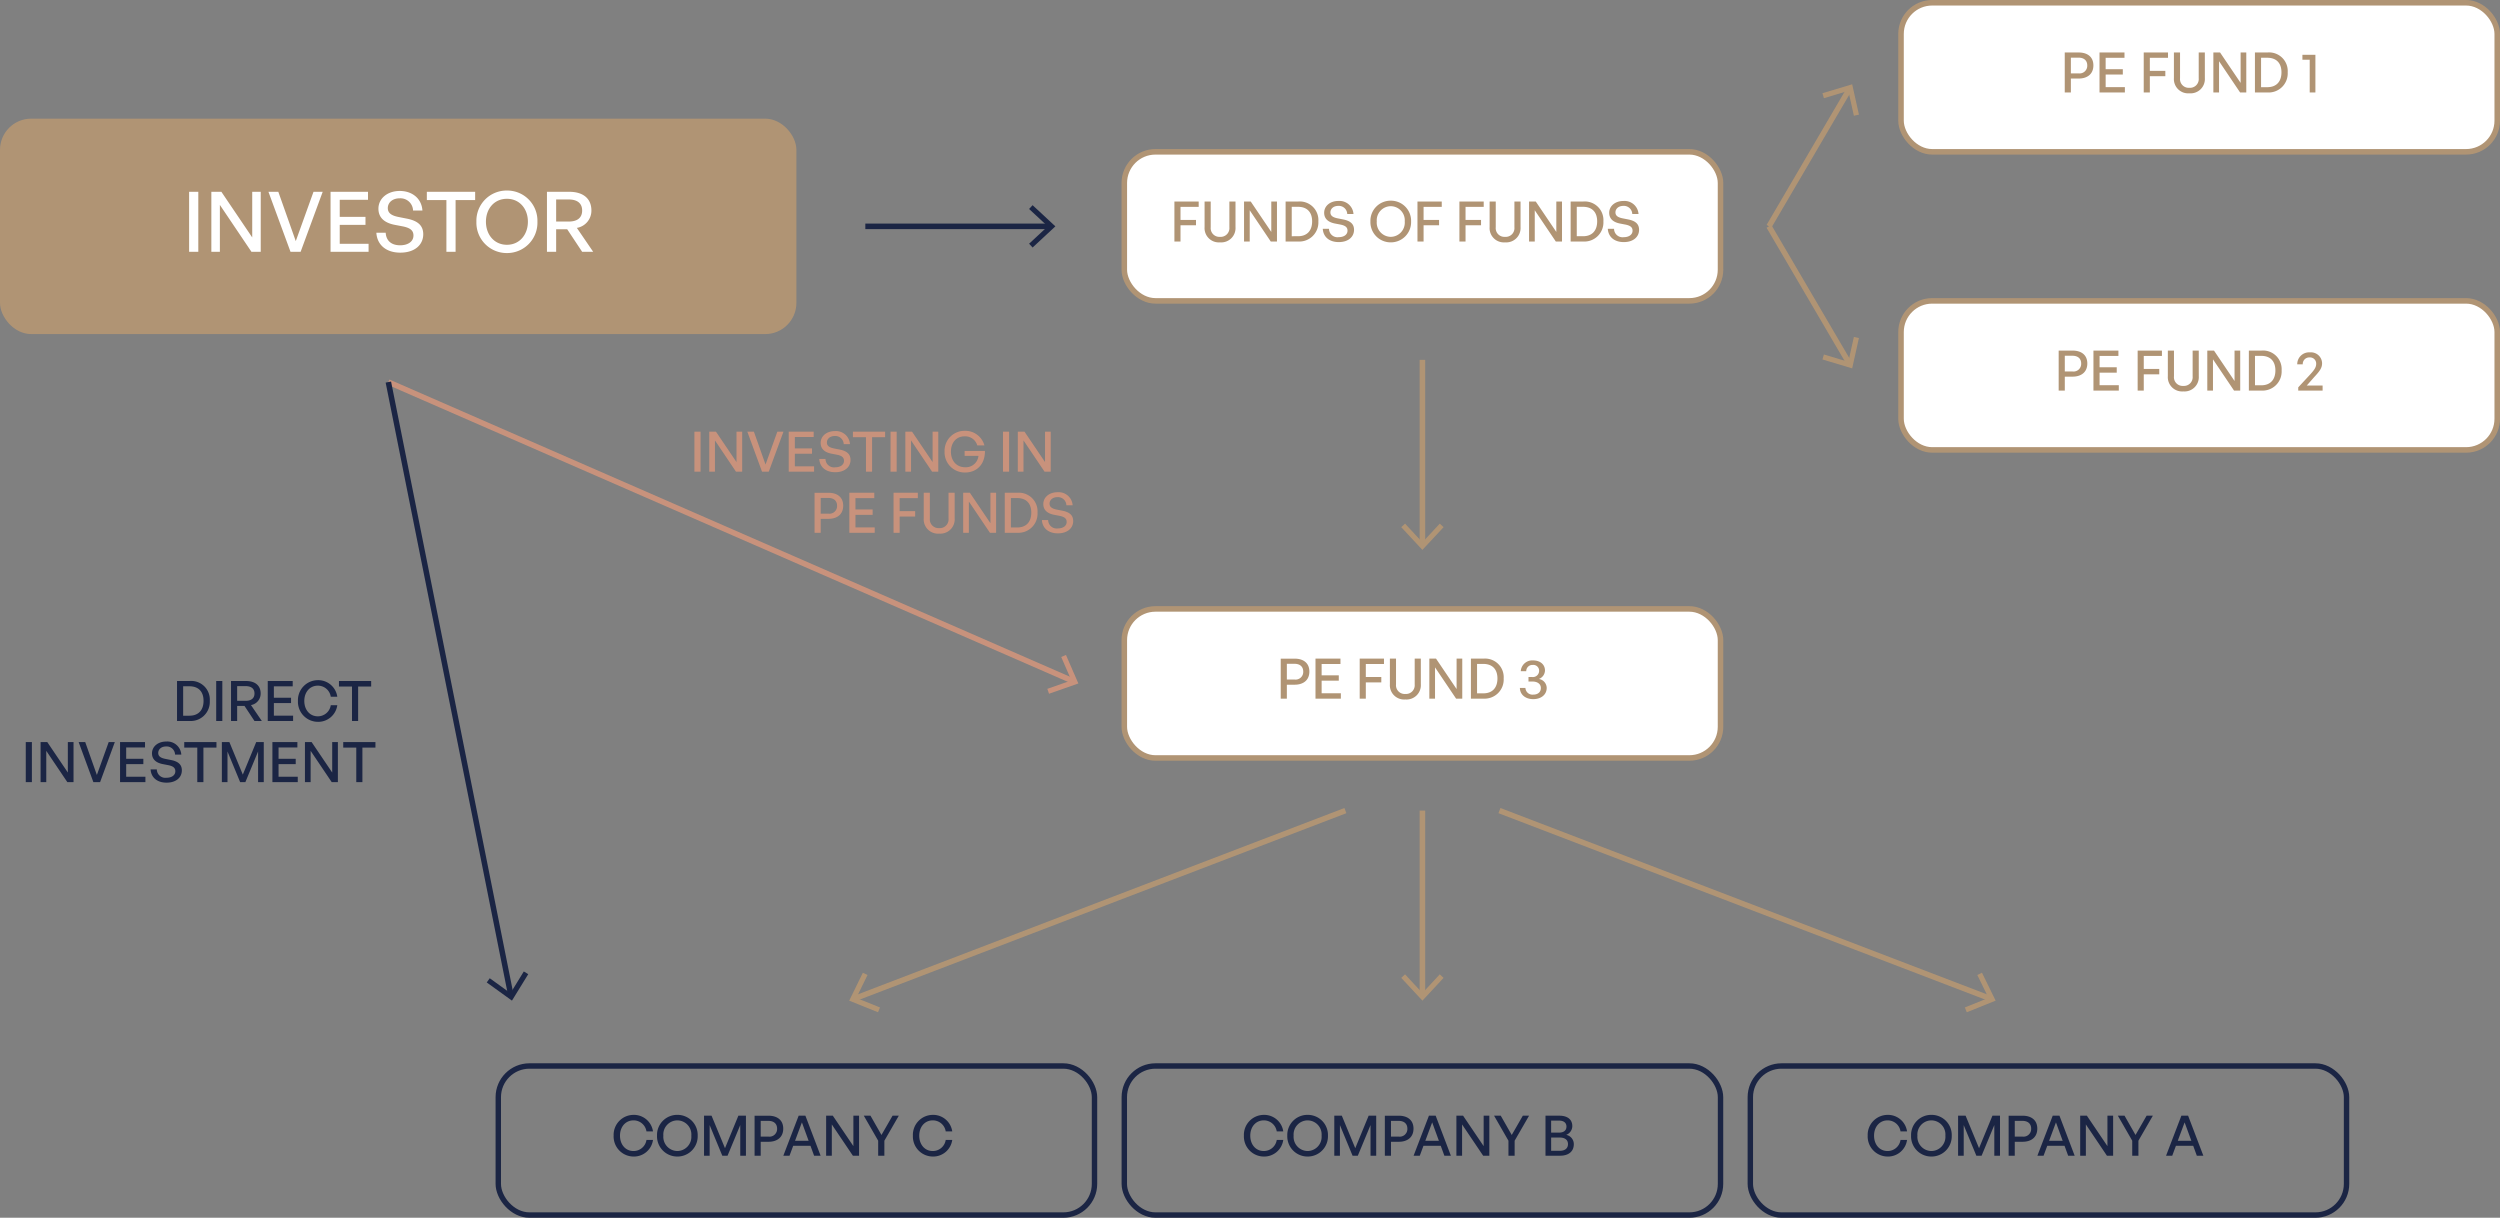 <?xml version="1.0" encoding="UTF-8"?> <svg xmlns="http://www.w3.org/2000/svg" width="628.076" height="305.938" viewBox="0 0 628.076 305.938"><rect x="0" y="0" width="628.076" height="305.938" fill="#808080" stroke="none"/><g id="susanka-grafy-private-05-28-28" transform="translate(-38.512 -12.185)" style="mix-blend-mode: multiply;isolation: isolate"><rect id="Rectangle_1259" data-name="Rectangle 1259" width="149.787" height="37.447" rx="7.83" transform="translate(320.972 50.327)" fill="#fff" stroke="#b09474" stroke-miterlimit="10" stroke-width="1.39"></rect><path id="Path_14268" data-name="Path 14268" d="M2.632,0V-4.088H6.524V-5.432H2.632V-8.708H7.2v-1.344h-6.1V0ZM16.45-10.052H14.91V-3.57a2.189,2.189,0,0,1-2.352,2.394A2.185,2.185,0,0,1,10.22-3.57v-6.482H8.68v6.44A3.588,3.588,0,0,0,12.558.21,3.6,3.6,0,0,0,16.45-3.612ZM25.312,0h1.554V-10.052H25.438v7.644l-5.166-7.644h-1.68V0H20.02V-7.854Zm6.9,0a4.8,4.8,0,0,0,5.054-5.068,4.679,4.679,0,0,0-5.054-4.984H29.036V0ZM30.576-8.722h1.568c2.324,0,3.556,1.386,3.556,3.654,0,2.31-1.246,3.738-3.556,3.738H30.576ZM46.228-2.94c0-1.5-.966-2.254-2.688-2.6l-1.484-.294c-.938-.2-1.764-.532-1.764-1.484,0-.868.714-1.638,2.016-1.638A2.113,2.113,0,0,1,44.52-6.916h1.568a3.518,3.518,0,0,0-3.794-3.276c-2.086,0-3.57,1.274-3.57,2.968s1.288,2.422,2.7,2.7l1.456.28c1.162.252,1.708.672,1.708,1.512,0,1.036-.952,1.638-2.226,1.638a2.135,2.135,0,0,1-2.422-2.1H38.374C38.5-1.19,39.97.14,42.392.14S46.228-1.19,46.228-2.94ZM55.454.21a5.083,5.083,0,0,0,5.11-5.25,5.06,5.06,0,0,0-5.11-5.222,5.06,5.06,0,0,0-5.11,5.222A5.083,5.083,0,0,0,55.454.21Zm0-1.386A3.572,3.572,0,0,1,51.94-5.04a3.548,3.548,0,0,1,3.514-3.836A3.548,3.548,0,0,1,58.968-5.04,3.572,3.572,0,0,1,55.454-1.176ZM63.7,0V-4.088h3.892V-5.432H63.7V-8.708h4.564v-1.344h-6.1V0ZM74.242,0V-4.088h3.892V-5.432H74.242V-8.708h4.564v-1.344H72.7V0ZM88.06-10.052H86.52V-3.57a2.189,2.189,0,0,1-2.352,2.394A2.185,2.185,0,0,1,81.83-3.57v-6.482H80.29v6.44A3.588,3.588,0,0,0,84.168.21,3.6,3.6,0,0,0,88.06-3.612ZM96.922,0h1.554V-10.052H97.048v7.644l-5.166-7.644H90.2V0H91.63V-7.854Zm6.9,0a4.8,4.8,0,0,0,5.054-5.068,4.679,4.679,0,0,0-5.054-4.984h-3.178V0Zm-1.638-8.722h1.568c2.324,0,3.556,1.386,3.556,3.654,0,2.31-1.246,3.738-3.556,3.738h-1.568ZM117.838-2.94c0-1.5-.966-2.254-2.688-2.6l-1.484-.294c-.938-.2-1.764-.532-1.764-1.484,0-.868.714-1.638,2.016-1.638a2.113,2.113,0,0,1,2.212,2.044H117.7a3.518,3.518,0,0,0-3.794-3.276c-2.086,0-3.57,1.274-3.57,2.968s1.288,2.422,2.7,2.7l1.456.28c1.162.252,1.708.672,1.708,1.512,0,1.036-.952,1.638-2.226,1.638a2.135,2.135,0,0,1-2.422-2.1h-1.568c.126,2,1.6,3.332,4.018,3.332S117.838-1.19,117.838-2.94Z" transform="translate(332.459 72.864)" fill="#b09474"></path><rect id="Rectangle_1260" data-name="Rectangle 1260" width="149.787" height="37.447" rx="7.83" transform="translate(516.107 12.88)" fill="#fff" stroke="#b09474" stroke-miterlimit="10" stroke-width="1.39"></rect><path id="Path_14267" data-name="Path 14267" d="M4.578-3.5c2.254,0,3.71-1.19,3.71-3.3s-1.456-3.248-3.71-3.248H1.092V0h1.54V-3.5ZM4.564-8.75c1.358,0,2.184.714,2.184,1.96A1.926,1.926,0,0,1,4.564-4.8H2.632V-8.75ZM16.2-1.344h-4.83V-4.508H15.68V-5.852H11.368V-8.708H16.1v-1.344H9.828V0H16.2ZM22.47,0V-4.088h3.892V-5.432H22.47V-8.708h4.564v-1.344h-6.1V0ZM36.288-10.052h-1.54V-3.57A2.189,2.189,0,0,1,32.4-1.176,2.185,2.185,0,0,1,30.058-3.57v-6.482h-1.54v6.44A3.588,3.588,0,0,0,32.4.21a3.6,3.6,0,0,0,3.892-3.822ZM45.15,0H46.7V-10.052H45.276v7.644L40.11-10.052H38.43V0h1.428V-7.854Zm6.9,0a4.8,4.8,0,0,0,5.054-5.068,4.679,4.679,0,0,0-5.054-4.984H48.874V0ZM50.414-8.722h1.568c2.324,0,3.556,1.386,3.556,3.654,0,2.31-1.246,3.738-3.556,3.738H50.414ZM64.064,0V-9.464H60.8v1.232h1.834V0Z" transform="translate(556.147 35.418)" fill="#b09474"></path><rect id="Rectangle_1261" data-name="Rectangle 1261" width="149.787" height="37.447" rx="7.83" transform="translate(516.107 87.773)" fill="#fff" stroke="#b09474" stroke-miterlimit="10" stroke-width="1.39"></rect><path id="Path_14266" data-name="Path 14266" d="M4.578-3.5c2.254,0,3.71-1.19,3.71-3.3s-1.456-3.248-3.71-3.248H1.092V0h1.54V-3.5ZM4.564-8.75c1.358,0,2.184.714,2.184,1.96A1.926,1.926,0,0,1,4.564-4.8H2.632V-8.75ZM16.2-1.344h-4.83V-4.508H15.68V-5.852H11.368V-8.708H16.1v-1.344H9.828V0H16.2ZM22.47,0V-4.088h3.892V-5.432H22.47V-8.708h4.564v-1.344h-6.1V0ZM36.288-10.052h-1.54V-3.57A2.189,2.189,0,0,1,32.4-1.176,2.185,2.185,0,0,1,30.058-3.57v-6.482h-1.54v6.44A3.588,3.588,0,0,0,32.4.21a3.6,3.6,0,0,0,3.892-3.822ZM45.15,0H46.7V-10.052H45.276v7.644L40.11-10.052H38.43V0h1.428V-7.854Zm6.9,0a4.8,4.8,0,0,0,5.054-5.068,4.679,4.679,0,0,0-5.054-4.984H48.874V0ZM50.414-8.722h1.568c2.324,0,3.556,1.386,3.556,3.654,0,2.31-1.246,3.738-3.556,3.738H50.414ZM67.4-1.26h-3.99l1.9-2.156c1.554-1.652,1.96-2.408,1.96-3.486a2.807,2.807,0,0,0-3.052-2.7,2.985,2.985,0,0,0-3.192,3.01h1.386a1.642,1.642,0,0,1,1.75-1.736,1.536,1.536,0,0,1,1.624,1.6c0,.854-.434,1.512-1.554,2.73L61.278-.812V0H67.4Z" transform="translate(554.621 110.311)" fill="#b09474"></path><rect id="Rectangle_1262" data-name="Rectangle 1262" width="149.787" height="37.447" rx="7.83" transform="translate(320.972 165.166)" fill="#fff" stroke="#b09474" stroke-miterlimit="10" stroke-width="1.39"></rect><path id="Path_14265" data-name="Path 14265" d="M4.578-3.5c2.254,0,3.71-1.19,3.71-3.3s-1.456-3.248-3.71-3.248H1.092V0h1.54V-3.5ZM4.564-8.75c1.358,0,2.184.714,2.184,1.96A1.926,1.926,0,0,1,4.564-4.8H2.632V-8.75ZM16.2-1.344h-4.83V-4.508H15.68V-5.852H11.368V-8.708H16.1v-1.344H9.828V0H16.2ZM22.47,0V-4.088h3.892V-5.432H22.47V-8.708h4.564v-1.344h-6.1V0ZM36.288-10.052h-1.54V-3.57A2.189,2.189,0,0,1,32.4-1.176,2.185,2.185,0,0,1,30.058-3.57v-6.482h-1.54v6.44A3.588,3.588,0,0,0,32.4.21a3.6,3.6,0,0,0,3.892-3.822ZM45.15,0H46.7V-10.052H45.276v7.644L40.11-10.052H38.43V0h1.428V-7.854Zm6.9,0a4.8,4.8,0,0,0,5.054-5.068,4.679,4.679,0,0,0-5.054-4.984H48.874V0ZM50.414-8.722h1.568c2.324,0,3.556,1.386,3.556,3.654,0,2.31-1.246,3.738-3.556,3.738H50.414ZM64.526.126c2.016,0,3.388-1.148,3.388-2.828a2.32,2.32,0,0,0-1.96-2.24A2.339,2.339,0,0,0,67.48-7.07c0-1.484-1.176-2.534-3-2.534A2.893,2.893,0,0,0,61.4-6.888h1.372A1.555,1.555,0,0,1,64.428-8.47a1.456,1.456,0,0,1,1.582,1.5,1.568,1.568,0,0,1-1.764,1.54h-.91V-4.3h.98c1.3,0,2.128.63,2.128,1.624,0,1.022-.728,1.666-1.918,1.666a1.771,1.771,0,0,1-1.96-1.68H61.18C61.194-1.022,62.566.126,64.526.126Z" transform="translate(359.177 187.704)" fill="#b09474"></path><rect id="Rectangle_1263" data-name="Rectangle 1263" width="149.787" height="37.447" rx="7.83" transform="translate(478.248 279.996)" fill="none" stroke="#1b2544" stroke-miterlimit="10" stroke-width="1.36"></rect><path id="Path_14264" data-name="Path 14264" d="M5.474.21a4.831,4.831,0,0,0,4.914-4.172H8.75A3.273,3.273,0,0,1,5.488-1.176C3.5-1.176,2.1-2.786,2.1-5.04c0-2.226,1.4-3.836,3.388-3.836A3.261,3.261,0,0,1,8.75-6.1h1.638a4.831,4.831,0,0,0-4.914-4.158A5.023,5.023,0,0,0,.5-5.04,5.039,5.039,0,0,0,5.474.21Zm11.032,0a5.083,5.083,0,0,0,5.11-5.25,5.06,5.06,0,0,0-5.11-5.222A5.06,5.06,0,0,0,11.4-5.04,5.083,5.083,0,0,0,16.506.21Zm0-1.386A3.572,3.572,0,0,1,12.992-5.04a3.548,3.548,0,0,1,3.514-3.836A3.548,3.548,0,0,1,20.02-5.04,3.572,3.572,0,0,1,16.506-1.176ZM27.8,0H29.12l3.192-7.7V0H33.74V-10.052h-1.9L28.476-1.89,25.1-10.052h-1.89V0h1.414V-7.686ZM39.4-3.5c2.254,0,3.71-1.19,3.71-3.3s-1.456-3.248-3.71-3.248H35.91V0h1.54V-3.5Zm-.014-5.25c1.358,0,2.184.714,2.184,1.96A1.926,1.926,0,0,1,39.382-4.8H37.45V-8.75ZM50.862,0H52.5L48.678-10.052H46.984L43.134,0h1.554l.924-2.492h4.34ZM47.8-8.372,49.49-3.738H46.074ZM60.606,0H62.16V-10.052H60.732v7.644l-5.166-7.644h-1.68V0h1.428V-7.854Zm7.91-3.766,3.626-6.286H70.574L67.788-5.208,65.03-10.052H63.35l3.612,6.286V0h1.554ZM83.188,0h1.638L81-10.052H79.31L75.46,0h1.554l.924-2.492h4.34ZM80.122-8.372l1.694,4.634H78.4Z" transform="translate(507.232 302.534)" fill="#1b2544"></path><rect id="Rectangle_1264" data-name="Rectangle 1264" width="149.787" height="37.447" rx="7.83" transform="translate(320.972 279.996)" fill="none" stroke="#1b2544" stroke-miterlimit="10" stroke-width="1.36"></rect><path id="Path_14263" data-name="Path 14263" d="M5.474.21a4.831,4.831,0,0,0,4.914-4.172H8.75A3.273,3.273,0,0,1,5.488-1.176C3.5-1.176,2.1-2.786,2.1-5.04c0-2.226,1.4-3.836,3.388-3.836A3.261,3.261,0,0,1,8.75-6.1h1.638a4.831,4.831,0,0,0-4.914-4.158A5.023,5.023,0,0,0,.5-5.04,5.039,5.039,0,0,0,5.474.21Zm11.032,0a5.083,5.083,0,0,0,5.11-5.25,5.06,5.06,0,0,0-5.11-5.222A5.06,5.06,0,0,0,11.4-5.04,5.083,5.083,0,0,0,16.506.21Zm0-1.386A3.572,3.572,0,0,1,12.992-5.04a3.548,3.548,0,0,1,3.514-3.836A3.548,3.548,0,0,1,20.02-5.04,3.572,3.572,0,0,1,16.506-1.176ZM27.8,0H29.12l3.192-7.7V0H33.74V-10.052h-1.9L28.476-1.89,25.1-10.052h-1.89V0h1.414V-7.686ZM39.4-3.5c2.254,0,3.71-1.19,3.71-3.3s-1.456-3.248-3.71-3.248H35.91V0h1.54V-3.5Zm-.014-5.25c1.358,0,2.184.714,2.184,1.96A1.926,1.926,0,0,1,39.382-4.8H37.45V-8.75ZM50.862,0H52.5L48.678-10.052H46.984L43.134,0h1.554l.924-2.492h4.34ZM47.8-8.372,49.49-3.738H46.074ZM60.606,0H62.16V-10.052H60.732v7.644l-5.166-7.644h-1.68V0h1.428V-7.854Zm7.91-3.766,3.626-6.286H70.574L67.788-5.208,65.03-10.052H63.35l3.612,6.286V0h1.554Zm14.868.882a2.361,2.361,0,0,0-1.918-2.352,2.375,2.375,0,0,0,1.54-2.184c0-1.694-1.218-2.632-3.248-2.632H76.272V0h3.682C82.04,0,83.384-1.05,83.384-2.884ZM79.66-8.82c1.218,0,1.876.574,1.876,1.512S80.878-5.8,79.66-5.8H77.686V-8.82Zm.2,4.256c1.316,0,2.058.616,2.058,1.638,0,1.064-.742,1.694-2.058,1.694h-2.17V-4.564Z" transform="translate(350.518 302.534)" fill="#1b2544"></path><rect id="Rectangle_1265" data-name="Rectangle 1265" width="149.787" height="37.447" rx="7.83" transform="translate(163.697 279.996)" fill="none" stroke="#1b2544" stroke-miterlimit="10" stroke-width="1.36"></rect><path id="Path_14262" data-name="Path 14262" d="M5.474.21a4.831,4.831,0,0,0,4.914-4.172H8.75A3.273,3.273,0,0,1,5.488-1.176C3.5-1.176,2.1-2.786,2.1-5.04c0-2.226,1.4-3.836,3.388-3.836A3.261,3.261,0,0,1,8.75-6.1h1.638a4.831,4.831,0,0,0-4.914-4.158A5.023,5.023,0,0,0,.5-5.04,5.039,5.039,0,0,0,5.474.21Zm11.032,0a5.083,5.083,0,0,0,5.11-5.25,5.06,5.06,0,0,0-5.11-5.222A5.06,5.06,0,0,0,11.4-5.04,5.083,5.083,0,0,0,16.506.21Zm0-1.386A3.572,3.572,0,0,1,12.992-5.04a3.548,3.548,0,0,1,3.514-3.836A3.548,3.548,0,0,1,20.02-5.04,3.572,3.572,0,0,1,16.506-1.176ZM27.8,0H29.12l3.192-7.7V0H33.74V-10.052h-1.9L28.476-1.89,25.1-10.052h-1.89V0h1.414V-7.686ZM39.4-3.5c2.254,0,3.71-1.19,3.71-3.3s-1.456-3.248-3.71-3.248H35.91V0h1.54V-3.5Zm-.014-5.25c1.358,0,2.184.714,2.184,1.96A1.926,1.926,0,0,1,39.382-4.8H37.45V-8.75ZM50.862,0H52.5L48.678-10.052H46.984L43.134,0h1.554l.924-2.492h4.34ZM47.8-8.372,49.49-3.738H46.074ZM60.606,0H62.16V-10.052H60.732v7.644l-5.166-7.644h-1.68V0h1.428V-7.854Zm7.91-3.766,3.626-6.286H70.574L67.788-5.208,65.03-10.052H63.35l3.612,6.286V0h1.554ZM80.654.21a4.831,4.831,0,0,0,4.914-4.172H83.93a3.273,3.273,0,0,1-3.262,2.786c-1.988,0-3.388-1.61-3.388-3.864,0-2.226,1.4-3.836,3.388-3.836A3.261,3.261,0,0,1,83.93-6.1h1.638a4.831,4.831,0,0,0-4.914-4.158,5.023,5.023,0,0,0-4.97,5.222A5.039,5.039,0,0,0,80.654.21Z" transform="translate(192.175 302.534)" fill="#1b2544"></path><g id="Group" transform="translate(12.59 179.321)"><path id="Path_14261" data-name="Path 14261" d="M4.27,0A4.8,4.8,0,0,0,9.324-5.068,4.679,4.679,0,0,0,4.27-10.052H1.092V0ZM2.632-8.722H4.2c2.324,0,3.556,1.386,3.556,3.654C7.756-2.758,6.51-1.33,4.2-1.33H2.632ZM12.474,0V-10.052h-1.54V0ZM16.2,0V-3.78h1.848L20.552,0H22.4L19.67-4a2.928,2.928,0,0,0,2.436-2.912c0-2-1.386-3.136-3.7-3.136H14.658V0Zm0-8.764h2.114c1.428,0,2.24.644,2.24,1.848s-.812,1.848-2.24,1.848H16.2Zm14.056,7.42h-4.83V-4.508h4.312V-5.852H25.424V-8.708h4.732v-1.344H23.884V0h6.37ZM36.442.21a4.831,4.831,0,0,0,4.914-4.172H39.718a3.273,3.273,0,0,1-3.262,2.786c-1.988,0-3.388-1.61-3.388-3.864,0-2.226,1.4-3.836,3.388-3.836A3.261,3.261,0,0,1,39.718-6.1h1.638a4.831,4.831,0,0,0-4.914-4.158,5.023,5.023,0,0,0-4.97,5.222A5.039,5.039,0,0,0,36.442.21ZM46.592,0V-8.666h3.276v-1.386H41.776v1.386h3.276V0Z" transform="translate(69.303 14)" fill="#1b2544"></path><path id="Path_14260" data-name="Path 14260" d="M2.632,0V-10.052H1.092V0Zm8.9,0H13.09V-10.052H11.662v7.644L6.5-10.052H4.816V0H6.244V-7.854ZM23.464-10.052h-1.54l-2.968,8.26-2.926-8.26H14.378L18.074,0h1.694ZM31.15-1.344H26.32V-4.508h4.312V-5.852H26.32V-8.708h4.732v-1.344H24.78V0h6.37Zm9.156-1.6c0-1.5-.966-2.254-2.688-2.6l-1.484-.294c-.938-.2-1.764-.532-1.764-1.484,0-.868.714-1.638,2.016-1.638A2.113,2.113,0,0,1,38.6-6.916h1.568a3.518,3.518,0,0,0-3.794-3.276c-2.086,0-3.57,1.274-3.57,2.968s1.288,2.422,2.7,2.7l1.456.28c1.162.252,1.708.672,1.708,1.512,0,1.036-.952,1.638-2.226,1.638a2.135,2.135,0,0,1-2.422-2.1H32.452c.126,2,1.6,3.332,4.018,3.332S40.306-1.19,40.306-2.94ZM45.724,0V-8.666H49v-1.386H40.908v1.386h3.276V0ZM54.95,0h1.316l3.192-7.7V0h1.428V-10.052h-1.9L55.622-1.89l-3.374-8.162h-1.89V0h1.414V-7.686ZM69.426-1.344H64.6V-4.508h4.312V-5.852H64.6V-8.708h4.732v-1.344H63.056V0h6.37ZM77.952,0h1.554V-10.052H78.078v7.644l-5.166-7.644h-1.68V0H72.66V-7.854Zm7.714,0V-8.666h3.276v-1.386H80.85v1.386h3.276V0Z" transform="translate(31.303 29.353)" fill="#1b2544"></path></g><g id="Group-2" data-name="Group" transform="translate(211.881 116.682)"><path id="Path_14259" data-name="Path 14259" d="M2.632,0V-10.052H1.092V0Zm8.9,0H13.09V-10.052H11.662v7.644L6.5-10.052H4.816V0H6.244V-7.854ZM23.464-10.052h-1.54l-2.968,8.26-2.926-8.26H14.378L18.074,0h1.694ZM31.15-1.344H26.32V-4.508h4.312V-5.852H26.32V-8.708h4.732v-1.344H24.78V0h6.37Zm9.156-1.6c0-1.5-.966-2.254-2.688-2.6l-1.484-.294c-.938-.2-1.764-.532-1.764-1.484,0-.868.714-1.638,2.016-1.638A2.113,2.113,0,0,1,38.6-6.916h1.568a3.518,3.518,0,0,0-3.794-3.276c-2.086,0-3.57,1.274-3.57,2.968s1.288,2.422,2.7,2.7l1.456.28c1.162.252,1.708.672,1.708,1.512,0,1.036-.952,1.638-2.226,1.638a2.135,2.135,0,0,1-2.422-2.1H32.452c.126,2,1.6,3.332,4.018,3.332S40.306-1.19,40.306-2.94ZM45.724,0V-8.666H49v-1.386H40.908v1.386h3.276V0ZM51.9,0V-10.052h-1.54V0Zm8.9,0h1.554V-10.052H60.928v7.644l-5.166-7.644h-1.68V0H55.51V-7.854Zm8.274.21c3.08,0,5.054-2.2,5-5.418h-5.1v1.232H72.45a3.183,3.183,0,0,1-3.318,2.87c-2.24,0-3.6-1.68-3.6-3.906,0-2.366,1.428-3.864,3.416-3.864a3.156,3.156,0,0,1,3.206,2.282h1.792a4.973,4.973,0,0,0-4.956-3.668A5.006,5.006,0,0,0,63.938-5.04,5.065,5.065,0,0,0,69.076.21ZM80.15,0V-10.052H78.61V0Zm8.9,0h1.554V-10.052H89.18v7.644l-5.166-7.644h-1.68V0h1.428V-7.854Z" transform="translate(0 14)" fill="#c8927c"></path><path id="Path_14258" data-name="Path 14258" d="M4.578-3.5c2.254,0,3.71-1.19,3.71-3.3s-1.456-3.248-3.71-3.248H1.092V0h1.54V-3.5ZM4.564-8.75c1.358,0,2.184.714,2.184,1.96A1.926,1.926,0,0,1,4.564-4.8H2.632V-8.75ZM16.2-1.344h-4.83V-4.508H15.68V-5.852H11.368V-8.708H16.1v-1.344H9.828V0H16.2ZM22.47,0V-4.088h3.892V-5.432H22.47V-8.708h4.564v-1.344h-6.1V0ZM36.288-10.052h-1.54V-3.57A2.189,2.189,0,0,1,32.4-1.176,2.185,2.185,0,0,1,30.058-3.57v-6.482h-1.54v6.44A3.588,3.588,0,0,0,32.4.21a3.6,3.6,0,0,0,3.892-3.822ZM45.15,0H46.7V-10.052H45.276v7.644L40.11-10.052H38.43V0h1.428V-7.854Zm6.9,0a4.8,4.8,0,0,0,5.054-5.068,4.679,4.679,0,0,0-5.054-4.984H48.874V0ZM50.414-8.722h1.568c2.324,0,3.556,1.386,3.556,3.654,0,2.31-1.246,3.738-3.556,3.738H50.414ZM66.066-2.94c0-1.5-.966-2.254-2.688-2.6l-1.484-.294c-.938-.2-1.764-.532-1.764-1.484,0-.868.714-1.638,2.016-1.638a2.113,2.113,0,0,1,2.212,2.044h1.568a3.518,3.518,0,0,0-3.794-3.276c-2.086,0-3.57,1.274-3.57,2.968s1.288,2.422,2.7,2.7l1.456.28c1.162.252,1.708.672,1.708,1.512,0,1.036-.952,1.638-2.226,1.638a2.135,2.135,0,0,1-2.422-2.1H58.212c.126,2,1.6,3.332,4.018,3.332S66.066-1.19,66.066-2.94Z" transform="translate(30.182 29.353)" fill="#c8927c"></path></g><rect id="Rectangle_1266" data-name="Rectangle 1266" width="200.077" height="54.12" rx="7.83" transform="translate(38.512 41.995)" fill="#b09474"></rect><path id="Path_14257" data-name="Path 14257" d="M3.948,0V-15.078H1.638V0ZM17.3,0h2.331V-15.078H17.493V-3.612L9.744-15.078H7.224V0H9.366V-11.781ZM35.2-15.078h-2.31L28.434-2.688l-4.389-12.39H21.567L27.111,0h2.541ZM46.725-2.016H39.48V-6.762h6.468V-8.778H39.48v-4.284h7.1v-2.016H37.17V0h9.555ZM60.459-4.41c0-2.247-1.449-3.381-4.032-3.906L54.2-8.757c-1.407-.294-2.646-.8-2.646-2.226,0-1.3,1.071-2.457,3.024-2.457A3.169,3.169,0,0,1,57.9-10.374h2.352c-.189-3-2.562-4.914-5.691-4.914S49.2-13.377,49.2-10.836c0,2.562,1.932,3.633,4.053,4.053l2.184.42C57.183-5.985,58-5.355,58-4.095c0,1.554-1.428,2.457-3.339,2.457-2.31,0-3.528-1.239-3.633-3.15H48.678c.189,3,2.394,5,6.027,5C58.359.21,60.459-1.785,60.459-4.41ZM68.586,0V-13H73.5v-2.079H61.362V-13h4.914V0ZM81.48.315A7.625,7.625,0,0,0,89.145-7.56a7.589,7.589,0,0,0-7.665-7.833A7.589,7.589,0,0,0,73.815-7.56,7.625,7.625,0,0,0,81.48.315Zm0-2.079c-3.192,0-5.271-2.562-5.271-5.8s2.079-5.754,5.271-5.754,5.271,2.52,5.271,5.754S84.672-1.764,81.48-1.764ZM93.849,0V-5.67h2.772L100.38,0h2.772l-4.1-6.006a4.391,4.391,0,0,0,3.654-4.368c0-3-2.079-4.7-5.544-4.7H91.539V0Zm0-13.146H97.02c2.142,0,3.36.966,3.36,2.772,0,1.827-1.218,2.772-3.36,2.772H93.849Z" transform="translate(84.385 75.446)" fill="#fff"></path><line id="Line_277" data-name="Line 277" y2="46.331" transform="translate(395.866 215.831)" fill="none" stroke="#b09474" stroke-miterlimit="10" stroke-width="1.39"></line><path id="Path_13974" data-name="Path 13974" d="M416.32,274.5l.955-.889,4.363,4.7,4.363-4.7.955.889-5.317,5.72Z" transform="translate(-25.772 -16.643)" fill="#b09474"></path><line id="Line_278" data-name="Line 278" y2="46.34" transform="translate(395.866 102.593)" fill="none" stroke="#b09474" stroke-miterlimit="10" stroke-width="1.39"></line><path id="Path_13975" data-name="Path 13975" d="M416.32,153.549l.955-.889,4.363,4.7,4.363-4.7.955.889-5.317,5.711Z" transform="translate(-25.772 -8.923)" fill="#b09474"></path><line id="Line_279" data-name="Line 279" x2="46.331" transform="translate(255.909 69.05)" fill="none" stroke="#1b2544" stroke-miterlimit="10" stroke-width="1.39"></line><path id="Path_13976" data-name="Path 13976" d="M317.33,77.835l-.88-.955,4.69-4.363-4.69-4.363.88-.955,5.72,5.317Z" transform="translate(-19.397 -3.467)" fill="#1b2544"></path><line id="Line_280" data-name="Line 280" x2="172.058" y2="75.146" transform="translate(136.08 108.172)" fill="none" stroke="#c8927c" stroke-miterlimit="10" stroke-width="1.39"></line><path id="Path_13977" data-name="Path 13977" d="M321.771,197.645l-.431-1.226,6.048-2.125-2.556-5.879,1.189-.515,3.117,7.162Z" transform="translate(-19.709 -11.172)" fill="#c8927c"></path><line id="Line_281" data-name="Line 281" x2="31.053" y2="155.404" transform="translate(136.08 108.172)" fill="#fff"></line><line id="Line_282" data-name="Line 282" x2="30.772" y2="154.018" transform="translate(136.08 108.172)" fill="none" stroke="#1b2544" stroke-miterlimit="10" stroke-width="1.39"></line><path id="Path_13978" data-name="Path 13978" d="M170.9,275.6l.758-1.058,5.205,3.754,3.351-5.458,1.114.683-4.091,6.647Z" transform="translate(-10.106 -16.594)" fill="#1b2544"></path><line id="Line_283" data-name="Line 283" x2="20.905" y2="35.687" transform="translate(482.929 69.05)" fill="#fff"></line><line id="Line_284" data-name="Line 284" x2="20.193" y2="34.47" transform="translate(482.929 69.05)" fill="none" stroke="#b09474" stroke-miterlimit="10" stroke-width="1.39"></line><path id="Path_13979" data-name="Path 13979" d="M529.35,108.214l.375-1.245,6.132,1.844,1.395-6.254,1.264.281-1.694,7.62Z" transform="translate(-32.987 -5.725)" fill="#b09474"></path><line id="Line_285" data-name="Line 285" y1="35.687" x2="20.905" transform="translate(482.929 33.363)" fill="#fff"></line><line id="Line_286" data-name="Line 286" y1="34.47" x2="20.193" transform="translate(482.929 34.58)" fill="none" stroke="#b09474" stroke-miterlimit="10" stroke-width="1.39"></line><path id="Path_13980" data-name="Path 13980" d="M538.524,42.38l-1.273.281-1.395-6.254-6.132,1.844-.375-1.245,7.471-2.247Z" transform="translate(-32.987 -1.397)" fill="#b09474"></path><line id="Line_287" data-name="Line 287" x1="124.66" y2="47.744" transform="translate(251.855 215.831)" fill="#fff"></line><line id="Line_288" data-name="Line 288" x1="123.34" y2="47.239" transform="translate(253.175 215.831)" fill="none" stroke="#b09474" stroke-miterlimit="10" stroke-width="1.39"></line><path id="Path_13981" data-name="Path 13981" d="M271.606,273.18l1.17.571-2.818,5.757,5.945,2.4-.487,1.2-7.246-2.911Z" transform="translate(-16.315 -16.616)" fill="#b09474"></path><line id="Line_289" data-name="Line 289" x2="124.66" y2="47.744" transform="translate(415.216 215.831)" fill="#fff"></line><line id="Line_290" data-name="Line 290" x2="123.34" y2="47.239" transform="translate(415.216 215.831)" fill="none" stroke="#b09474" stroke-miterlimit="10" stroke-width="1.39"></line><path id="Path_13982" data-name="Path 13982" d="M568.057,283.113l-.487-1.208,5.945-2.4-2.818-5.757,1.17-.571,3.436,7.012Z" transform="translate(-35.427 -16.616)" fill="#b09474"></path></g></svg> 